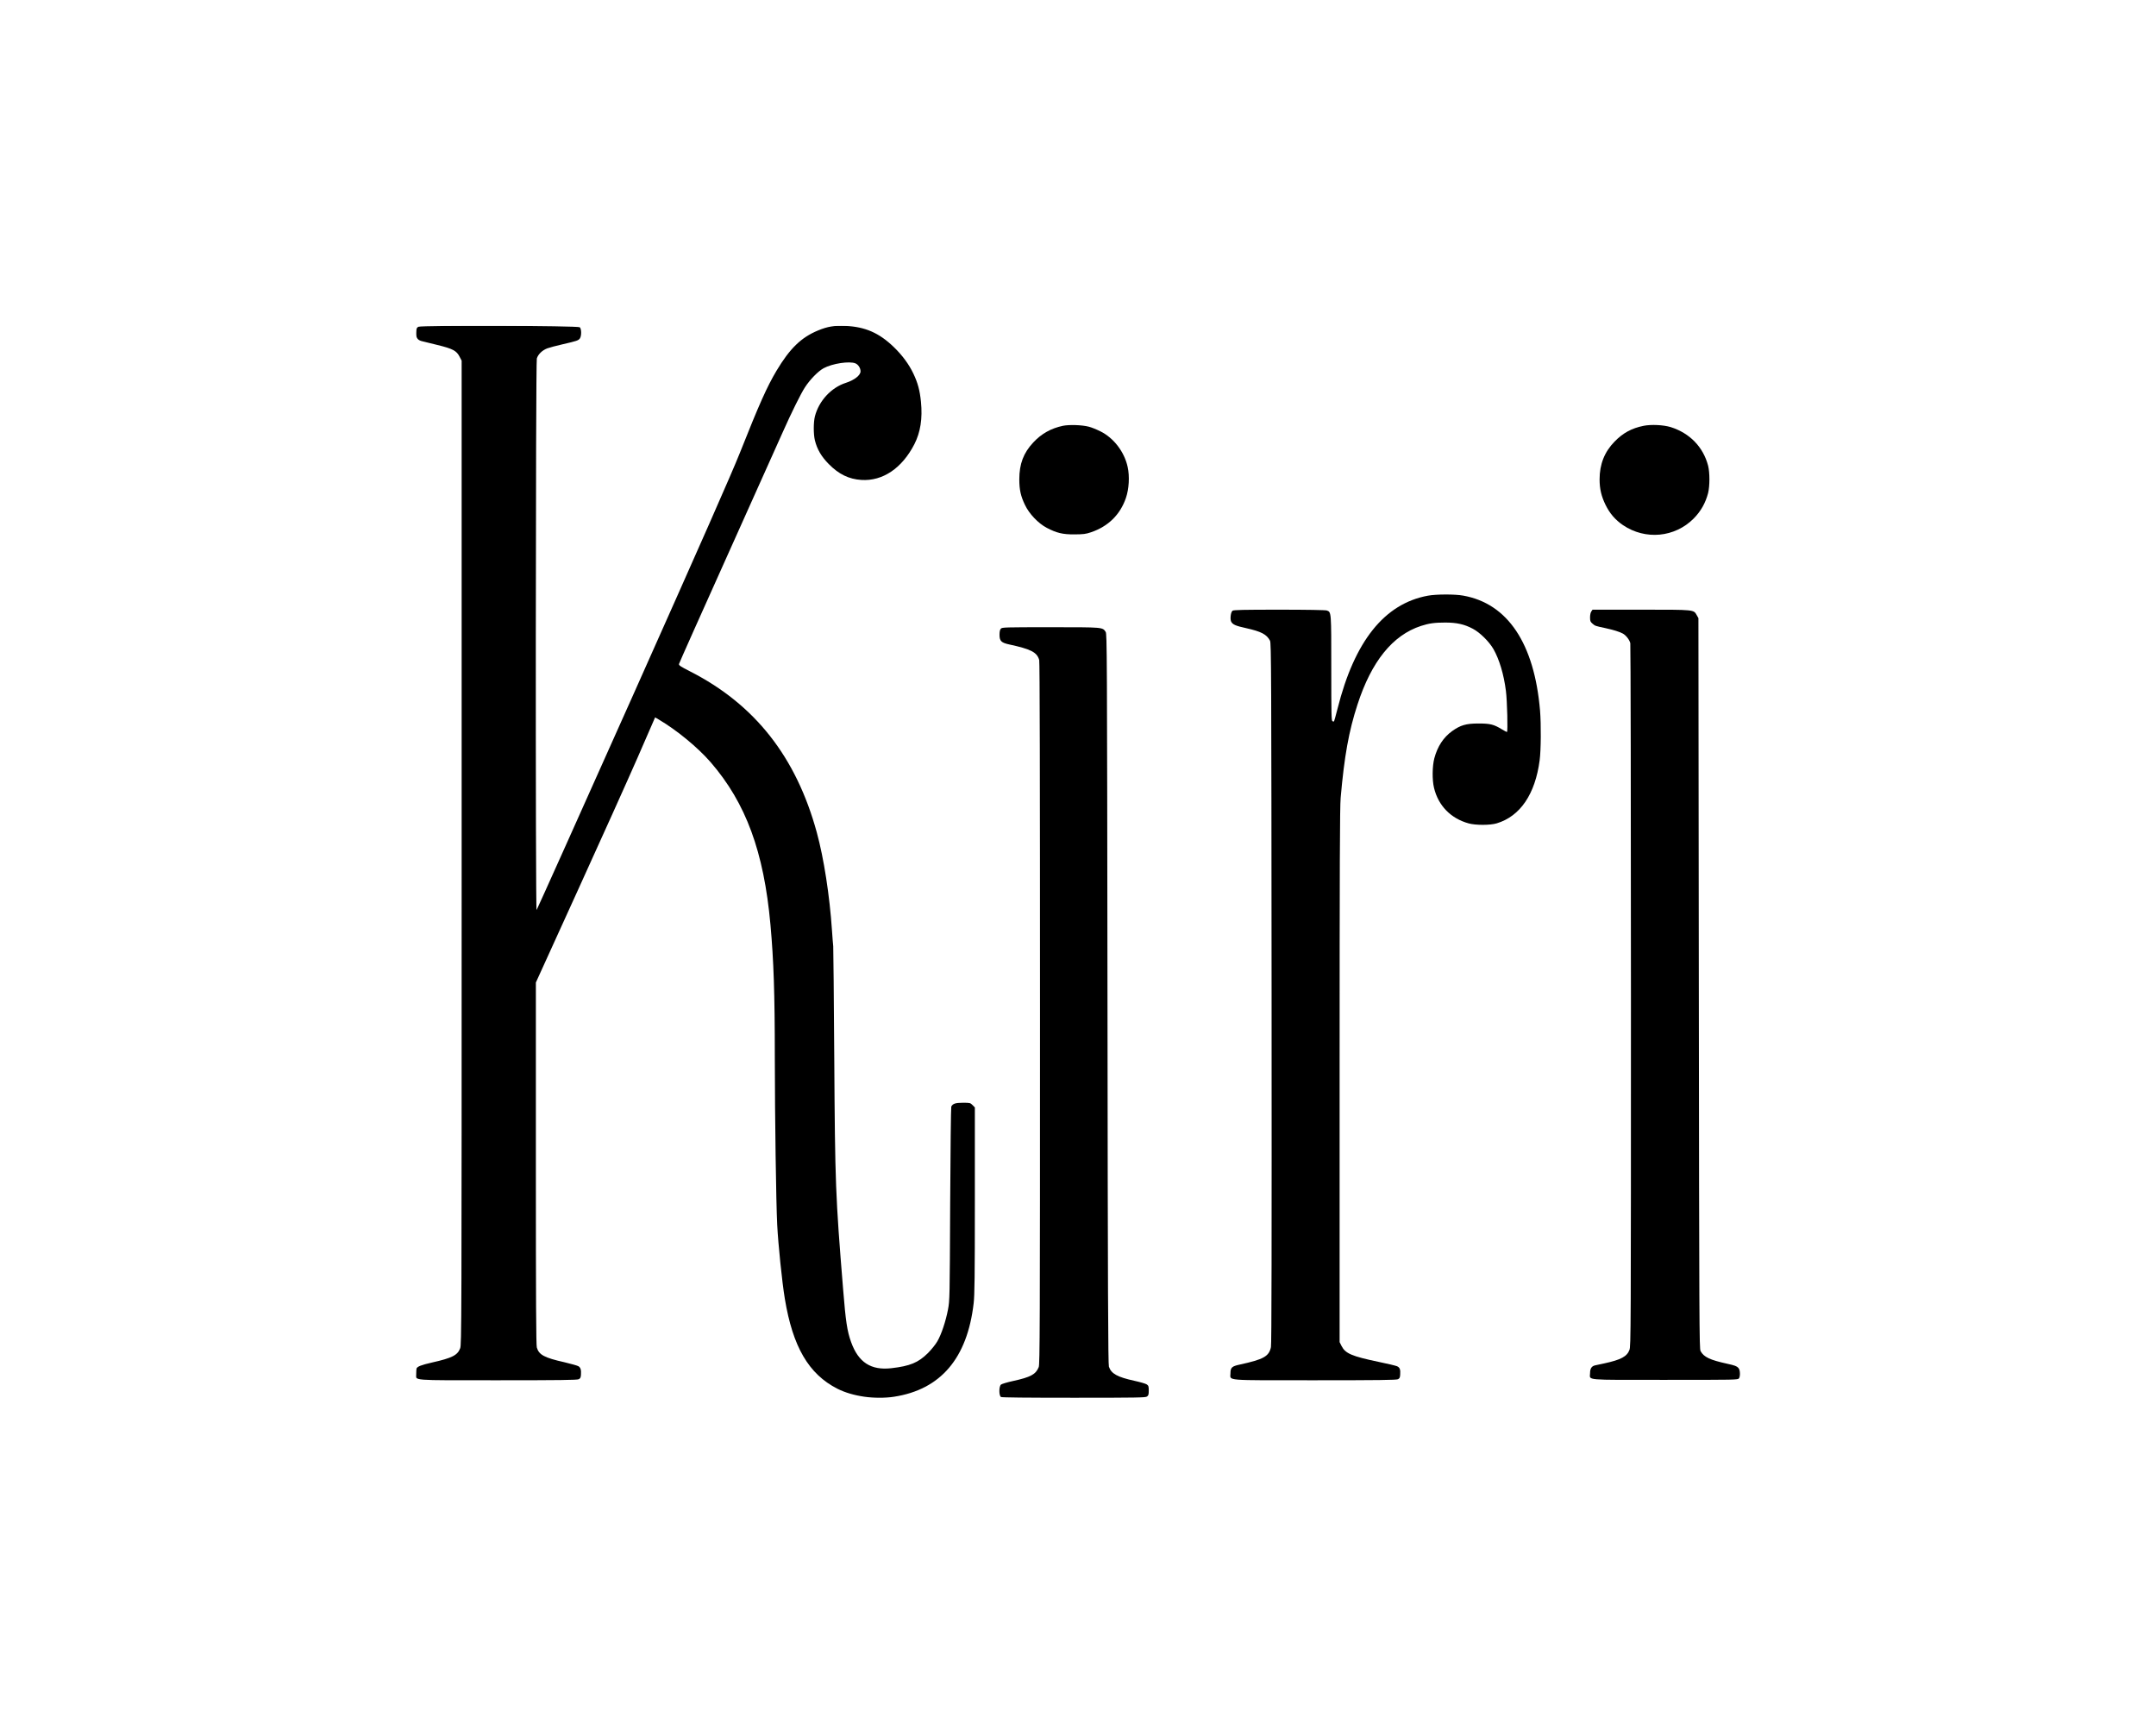 <?xml version="1.0" encoding="UTF-8"?> <svg xmlns="http://www.w3.org/2000/svg" viewBox="0 0 2224.00 1778.00" data-guides="{&quot;vertical&quot;:[],&quot;horizontal&quot;:[]}"><defs></defs><mask x="429.13" y="336.00" width="1365.849" height="1106" data-from-defs="true" maskUnits="userSpaceOnUse" maskContentUnits="userSpaceOnUse" id="tSvgc09db78adc"><path fill="white" stroke="none" fill-opacity="1" stroke-width="1" stroke-opacity="1" color="rgb(51, 51, 51)" width="2224" height="1777.33" id="tSvgae201f1aa2" title="Rectangle 1" d="M429.128 336C884.411 336 1339.694 336 1794.977 336C1794.977 704.667 1794.977 1073.333 1794.977 1442C1339.694 1442 884.411 1442 429.128 1442C429.128 1073.333 429.128 704.667 429.128 336Z" style="transform-origin: -3775.94px -3222px;"></path></mask><path fill="black" stroke="none" fill-opacity="1" stroke-width="1" stroke-opacity="1" color="rgb(51, 51, 51)" mask="url(#tSvgc09db78adc)" id="tSvg16fd1e844a0" title="Path 1" d="M431.585 337.079C429.865 337.991 429.538 338.821 429.292 342.555C428.965 348.031 430.439 350.52 434.615 351.765C436.334 352.18 443.786 354.088 451.156 355.83C467.123 359.73 470.972 361.804 474.084 367.944C474.793 369.299 475.503 370.654 476.212 372.01C476.212 541.16 476.212 710.31 476.212 879.46C476.212 1372.224 476.131 1386.909 474.657 1390.811C471.955 1397.943 466.386 1400.768 445.751 1405.41C434.451 1407.986 430.439 1409.561 429.62 1411.72C429.374 1412.466 429.128 1414.956 429.128 1417.109C429.128 1424.327 422.004 1423.748 513.88 1423.748C577.341 1423.748 595.356 1423.5 596.993 1422.672C598.631 1421.838 599.122 1420.929 599.286 1418.024C599.614 1413.045 598.958 1410.724 596.748 1409.312C595.765 1408.646 589.215 1406.822 582.254 1405.161C561.537 1400.519 555.969 1397.532 553.758 1389.977C553.021 1387.407 552.775 1343.767 552.775 1200.057C552.775 1137.858 552.775 1075.659 552.775 1013.46C567.187 981.792 581.599 950.124 596.011 918.456C619.839 866.184 647.517 804.703 657.589 781.72C663.648 767.808 669.708 753.897 675.767 739.985C677.05 740.732 678.333 741.479 679.616 742.226C698.532 753.427 719.821 771.017 733.169 786.366C769.444 828.349 787.951 878.547 794.747 953.718C798.104 990.889 799.251 1025.488 799.251 1090.206C799.332 1154.593 800.561 1240.468 801.707 1263.2C802.771 1283.94 806.702 1322.192 809.568 1339.535C817.757 1389.23 834.134 1417.358 863.777 1432.46C879.499 1440.426 902.754 1443.742 922.079 1440.755C970.309 1433.375 997.823 1401.097 1004.374 1344.264C1005.356 1335.553 1005.602 1317.544 1005.602 1238.06C1005.602 1206.143 1005.602 1174.226 1005.602 1142.309C1004.81 1141.508 1004.019 1140.708 1003.227 1139.907C1000.934 1137.58 1000.525 1137.499 993.319 1137.499C985.622 1137.499 982.756 1138.414 981.282 1141.482C980.955 1142.228 980.381 1187.53 980.135 1242.042C979.726 1339.448 979.644 1341.358 977.924 1350.649C975.55 1363.014 971.128 1376.287 966.952 1383.505C965.069 1386.829 960.811 1392.056 957.208 1395.702C947.217 1405.578 938.784 1409.063 919.541 1411.303C898.414 1413.711 885.476 1405.329 877.942 1384.339C873.848 1372.97 872.375 1362.933 869.754 1330.406C861.811 1233.001 861.402 1221.053 860.583 1092.278C860.173 1030.217 859.682 977.946 859.518 976.123C859.273 974.293 858.699 966.826 858.208 959.526C855.833 924.098 849.856 885.35 842.568 858.717C821.278 780.724 778.615 726.544 711.797 692.526C701.889 687.465 700.169 686.304 700.414 684.893C700.578 683.98 723.588 632.455 751.511 570.393C779.434 508.331 804.573 452.326 807.357 445.937C816.447 425.526 825.945 406.277 830.367 399.473C835.525 391.508 843.96 382.879 849.61 379.809C858.618 374.913 876.387 372.259 882.447 374.83C885.394 376.075 887.687 379.726 887.687 383.045C887.687 387.11 881.3 392.089 872.538 394.909C857.471 399.722 844.697 413.495 840.603 429.508C839.047 435.649 839.047 447.928 840.603 454.233C842.895 463.527 847.317 470.994 854.932 478.71C865.25 489.165 875.568 494.226 888.505 495.055C910.533 496.466 930.431 483.025 943.205 458.216C949.511 445.854 951.721 431.666 950.002 414.408C948.855 402.792 946.726 394.827 942.141 385.285C937.555 375.66 930.677 366.367 921.997 357.988C906.848 343.385 892.518 337.079 872.047 336.166C860.337 335.668 853.622 336.83 843.796 340.895C826.355 348.114 814.727 359.481 800.97 382.464C791.144 399.058 783.446 416.15 763.221 467.094C754.377 489.248 724.653 556.62 652.757 717.667C598.631 838.804 553.922 938.286 553.512 938.701C552.284 940.028 552.529 373.918 553.758 369.769C555.068 365.455 559.326 361.306 564.567 359.315C566.86 358.485 573.902 356.577 580.207 355.166C595.028 351.765 596.748 351.184 598.221 349.027C599.941 346.538 599.86 339.07 598.058 337.577C596.175 335.917 434.697 335.419 431.585 337.079Z" style=""></path><path fill="black" stroke="none" fill-opacity="1" stroke-width="1" stroke-opacity="1" color="rgb(51, 51, 51)" mask="url(#tSvgc09db78adc)" id="tSvgf4c527dc12" title="Path 2" d="M1096.411 439.216C1084.048 441.871 1074.302 447.347 1065.869 456.391C1055.718 467.26 1051.456 478.544 1051.456 494.475C1051.456 505.178 1052.929 511.816 1057.351 520.942C1061.613 529.986 1071.028 539.86 1079.706 544.423C1090.024 549.816 1096.251 551.309 1108.368 551.227C1117.457 551.144 1119.914 550.895 1125.318 549.069C1143.085 543.095 1155.534 530.899 1161.43 513.641C1164.623 504.348 1165.36 491.322 1163.229 481.697C1159.876 466.099 1148.821 451.662 1134.979 444.858C1131.134 442.95 1125.81 440.792 1123.107 440.129C1116.063 438.303 1102.964 437.889 1096.411 439.216Z" style=""></path><path fill="black" stroke="none" fill-opacity="1" stroke-width="1" stroke-opacity="1" color="rgb(51, 51, 51)" mask="url(#tSvgc09db78adc)" id="tSvgd8f5ac2e44" title="Path 3" d="M1695.486 439.216C1683.124 441.705 1674.28 446.517 1665.516 455.478C1655.119 466.099 1650.04 478.793 1650.04 494.475C1650.04 504.265 1651.84 511.815 1656.102 520.611C1660.523 529.654 1666.174 536.209 1674.194 541.685C1697.286 557.283 1727.667 554.463 1747.154 534.798C1754.524 527.331 1759.357 518.702 1761.979 508.579C1763.779 501.278 1763.779 487.422 1761.979 480.369C1756.98 461.12 1742.978 446.683 1723.325 440.543C1715.956 438.303 1703.348 437.639 1695.486 439.216Z" style=""></path><path fill="black" stroke="none" fill-opacity="1" stroke-width="1" stroke-opacity="1" color="rgb(51, 51, 51)" mask="url(#tSvgc09db78adc)" id="tSvg12cd8700838" title="Path 4" d="M1472.922 614.451C1428.133 622.665 1397.26 661.246 1379.738 730.942C1377.933 737.994 1376.299 743.885 1376.133 744.051C1375.967 744.3 1375.23 744.217 1374.494 743.968C1373.431 743.47 1373.265 737.33 1373.265 689.456C1373.265 630.63 1373.351 631.459 1368.684 629.717C1367.455 629.219 1347.637 628.888 1319.712 628.888C1281.967 628.888 1272.546 629.136 1271.404 629.966C1269.518 631.377 1268.702 638.595 1270.01 641.25C1271.649 644.237 1274.511 645.565 1285.566 647.97C1301.042 651.455 1306.533 654.277 1310.052 660.831C1311.36 663.154 1311.446 689.705 1311.691 1024.244C1311.851 1289.833 1311.691 1386.331 1311.034 1389.567C1308.989 1399.106 1303.585 1402.174 1278.853 1407.569C1270.667 1409.312 1269.273 1410.637 1269.273 1416.611C1269.273 1424.414 1261.332 1423.748 1356.481 1423.748C1421.991 1423.748 1440.415 1423.5 1442.049 1422.672C1443.689 1421.838 1444.18 1420.929 1444.346 1418.024C1444.751 1412.547 1443.934 1410.475 1440.987 1409.231C1439.513 1408.646 1430.995 1406.573 1421.991 1404.75C1394.312 1398.938 1387.845 1396.119 1383.914 1388.484C1383.231 1387.129 1382.547 1385.775 1381.863 1384.42C1381.863 1292.847 1381.863 1201.274 1381.863 1109.702C1381.863 891.905 1382.109 832.581 1382.932 823.039C1386.697 780.06 1391.364 754.091 1400.287 726.793C1414.701 682.237 1436.565 655.189 1465.798 645.647C1473.905 642.992 1479.88 642.163 1490.775 642.163C1502.646 642.163 1510.507 643.905 1519.271 648.552C1526.555 652.368 1536.135 661.827 1540.557 669.543C1546.619 680.163 1551.286 695.762 1553.417 712.688C1554.725 722.976 1555.542 755.003 1554.48 755.003C1553.988 755.003 1551.532 753.676 1548.909 752.099C1540.889 747.204 1537.118 746.291 1525.167 746.291C1512.307 746.291 1506.657 747.951 1497.979 754.091C1488.969 760.562 1482.828 769.938 1479.554 782.218C1477.423 790.432 1477.264 804.454 1479.229 812.585C1483.565 830.921 1496.505 844.28 1515.009 849.341C1522.219 851.332 1537.284 851.332 1543.996 849.258C1568.157 841.957 1583.633 819.139 1588.214 784.209C1589.609 773.755 1589.774 747.37 1588.626 733.016C1582.73 663.652 1555.217 622.499 1509.279 614.367C1500.681 612.791 1481.52 612.874 1472.922 614.451Z" style=""></path><path fill="black" stroke="none" fill-opacity="1" stroke-width="1" stroke-opacity="1" color="rgb(51, 51, 51)" mask="url(#tSvgc09db78adc)" id="tSvg5c4d33cad4" title="Path 5" d="M1032.44 648.473C1031.458 649.551 1031.046 651.542 1031.046 654.778C1031.046 661.25 1032.846 662.992 1041.364 664.818C1063.553 669.63 1069.78 672.866 1071.991 680.831C1072.562 682.905 1072.808 799.314 1072.808 1045.49C1072.808 1370.234 1072.642 1407.322 1071.5 1410.147C1068.466 1417.696 1063.227 1420.515 1045.049 1424.497C1038.907 1425.829 1033.423 1427.484 1032.52 1428.231C1030.309 1430.309 1030.389 1439.768 1032.6 1441.013C1033.669 1441.591 1058.64 1441.84 1107.771 1441.84C1173.036 1441.84 1181.554 1441.672 1183.187 1440.515C1184.661 1439.432 1184.993 1438.524 1184.993 1434.373C1184.993 1429.973 1184.747 1429.314 1182.862 1427.982C1181.713 1427.235 1176.063 1425.58 1170.333 1424.335C1152.566 1420.434 1146.339 1417.03 1143.882 1409.73C1143.066 1407.16 1142.74 1335.474 1142.408 1030.307C1142.003 669.049 1141.917 653.949 1140.529 651.791C1137.25 646.896 1138.232 646.979 1083.697 646.979C1036.371 646.979 1033.669 647.062 1032.44 648.473Z" style=""></path><path fill="black" stroke="none" fill-opacity="1" stroke-width="1" stroke-opacity="1" color="rgb(51, 51, 51)" mask="url(#tSvgc09db78adc)" id="tSvg4502e88897" title="Path 6" d="M1641.522 630.713C1640.705 631.791 1640.214 634.364 1640.214 636.853C1640.214 640.669 1640.539 641.416 1642.67 643.241C1645.452 645.647 1645.372 645.647 1655.936 647.888C1664.208 649.713 1670.264 651.539 1673.869 653.446C1677.142 655.106 1680.993 660.084 1681.73 663.486C1682.055 665.229 1682.387 829.013 1682.387 1027.56C1682.387 1377.532 1682.301 1388.571 1680.827 1392.466C1678.291 1399.274 1672.069 1402.591 1654.953 1406.325C1650.697 1407.239 1646.355 1408.148 1645.293 1408.397C1641.767 1409.231 1640.214 1411.72 1640.214 1416.449C1640.214 1423.997 1632.353 1423.332 1717.184 1423.332C1790.967 1423.332 1792.687 1423.332 1793.829 1421.757C1795.634 1419.187 1795.303 1413.375 1793.178 1410.973C1791.618 1409.231 1789.493 1408.397 1781.878 1406.742C1763.699 1402.759 1757.638 1399.853 1754.198 1393.63C1752.89 1391.141 1752.804 1369.318 1752.399 1014.287C1752.262 888.725 1752.125 763.162 1751.987 637.599C1751.441 636.631 1750.894 635.663 1750.348 634.695C1746.908 628.721 1748.874 628.888 1692.864 628.888C1676.159 628.888 1659.455 628.888 1642.75 628.888C1642.341 629.496 1641.931 630.104 1641.522 630.713Z" style=""></path></svg> 